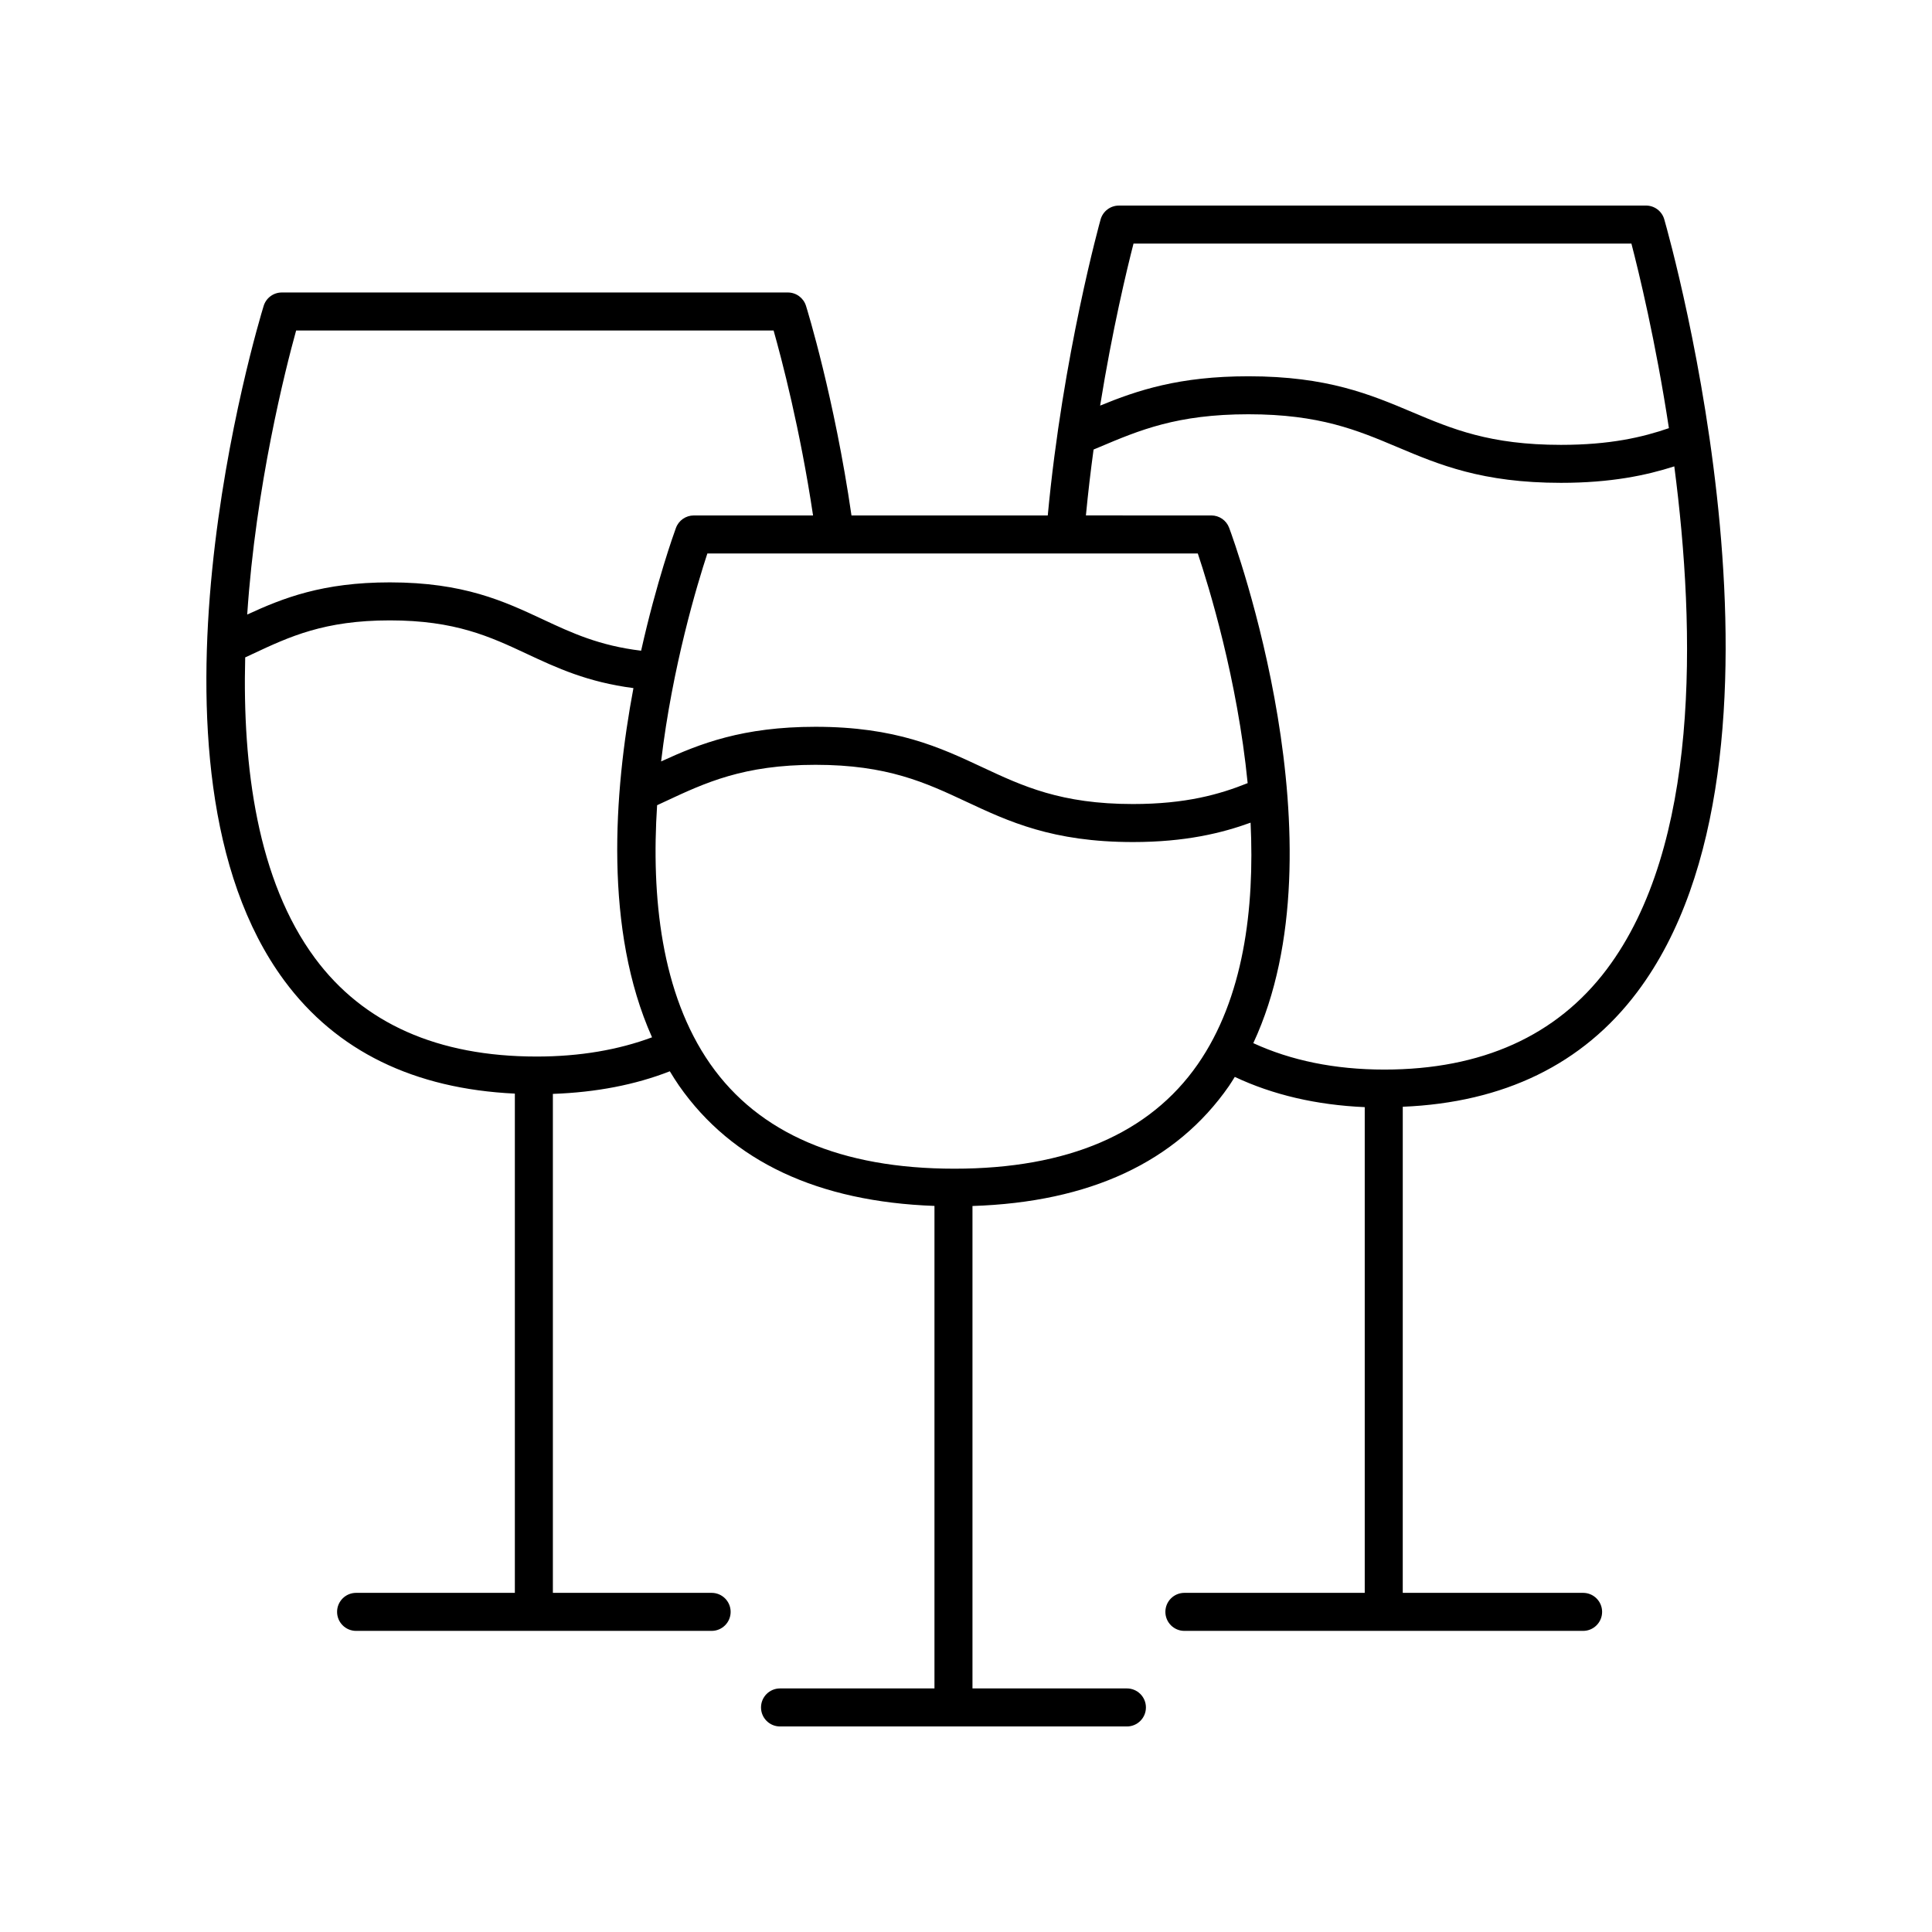 <?xml version="1.0" encoding="UTF-8"?>
<!-- Uploaded to: ICON Repo, www.iconrepo.com, Generator: ICON Repo Mixer Tools -->
<svg fill="#000000" width="800px" height="800px" version="1.1" viewBox="144 144 512 512" xmlns="http://www.w3.org/2000/svg">
 <path d="m580.2 198.48h-139.68c-2.254 0-4.234 1.5-4.848 3.668-0.102 0.363-10.02 35.887-14.004 78.457l-52.016-0.004c-4.512-31.109-11.734-54.527-12.055-55.551-0.656-2.106-2.606-3.539-4.809-3.539h-134.1c-2.215 0-4.168 1.445-4.816 3.559-1.52 4.945-36.672 121.8 5.484 178.82 13.816 18.684 34.398 28.66 61.086 29.93v132.3l-42.074 0.004c-2.781 0-5.039 2.254-5.039 5.039 0 2.781 2.254 5.039 5.039 5.039h94.219c2.781 0 5.039-2.254 5.039-5.039 0-2.781-2.254-5.039-5.039-5.039h-42.07v-132.23c11.438-0.406 21.832-2.406 30.992-5.992 0.789 1.293 1.586 2.586 2.457 3.832 14.051 20.121 36.871 30.738 67.676 31.848v127.87h-40.926c-2.781 0-5.039 2.254-5.039 5.039 0 2.781 2.254 5.039 5.039 5.039h91.926c2.781 0 5.039-2.254 5.039-5.039 0-2.781-2.254-5.039-5.039-5.039h-40.926v-127.85c31.035-1.004 53.957-11.613 67.98-31.805 0.543-0.785 1.023-1.609 1.535-2.41 10.066 4.75 21.609 7.453 34.438 8.016v128.72h-47.793c-2.781 0-5.039 2.254-5.039 5.039 0 2.781 2.254 5.039 5.039 5.039h105.66c2.781 0 5.039-2.254 5.039-5.039 0-2.781-2.254-5.039-5.039-5.039h-47.793l0.004-128.82c26.766-1.113 47.691-11.234 62.098-30.355 47.23-62.68 8.855-199.05 7.199-204.83-0.621-2.156-2.594-3.644-4.844-3.644zm-135.81 10.074h131.95c1.953 7.496 6.426 25.855 9.938 48.914-7.043 2.43-15.656 4.426-28.605 4.426-18.867 0-28.875-4.223-39.465-8.691-11.047-4.66-22.469-9.484-43.363-9.484-18.359 0-29.406 3.715-39.301 7.773 3.254-20.188 7.086-36.09 8.848-42.938zm-112.93 82.125h129.97c2.898 8.652 10.496 33.301 13.211 60.859-7.402 2.977-16.398 5.539-30.402 5.539-19.078 0-29.207-4.742-39.938-9.762-11.25-5.266-22.883-10.707-44.188-10.707-19.266 0-30.609 4.441-40.914 9.18 2.977-25.168 9.602-47.043 12.258-55.109zm-108.98-59.094h126.53c2.121 7.496 7.043 26.172 10.457 49.016h-31.605c-2.113 0-4.004 1.32-4.731 3.305-0.516 1.406-5.144 14.285-9.227 32.539-11.051-1.328-18.352-4.699-25.992-8.277-10.332-4.832-21.016-9.832-40.598-9.832-17.84 0-28.281 4.141-37.801 8.527 2.262-34.121 10.133-65.043 12.965-75.277zm63.73 192.41c-26.184 0-45.949-8.777-58.754-26.09-15.199-20.551-19.234-50.574-18.477-79.688l1.965-0.914c9.766-4.574 18.988-8.895 36.367-8.895 17.344 0 26.562 4.316 36.328 8.883 7.887 3.691 16.039 7.481 28.227 9.062-5.234 27.82-7.785 64.09 4.93 92.547-8.902 3.316-19.117 5.094-30.586 5.094zm175.2 2.059c-12.758 18.355-34.453 27.664-64.477 27.664-30.07 0-51.84-9.336-64.707-27.746-13.047-18.676-15.66-44.375-14.086-68.582l2.019-0.938c10.727-5.023 20.855-9.77 39.961-9.77 19.066 0 29.195 4.742 39.918 9.758 11.254 5.266 22.887 10.711 44.207 10.711 13.824 0 23.531-2.359 31.172-5.137 1.09 22.852-1.848 46.539-14.008 64.039zm108.38-25.16c-13.281 17.621-33.109 26.555-58.934 26.555-13.176 0-24.781-2.43-34.719-7.004 24.402-52.367-5.039-132.91-6.398-136.57-0.734-1.969-2.617-3.277-4.723-3.277l-33.238-0.004c0.574-6 1.266-11.844 2.031-17.461l1.539-0.645c10.59-4.477 20.594-8.703 39.492-8.703 18.855 0 28.859 4.223 39.449 8.688 11.051 4.664 22.477 9.484 43.383 9.484 13.23 0 22.625-1.984 30.035-4.363 5.742 44.02 6.699 100.63-17.918 133.3z"/>
</svg>